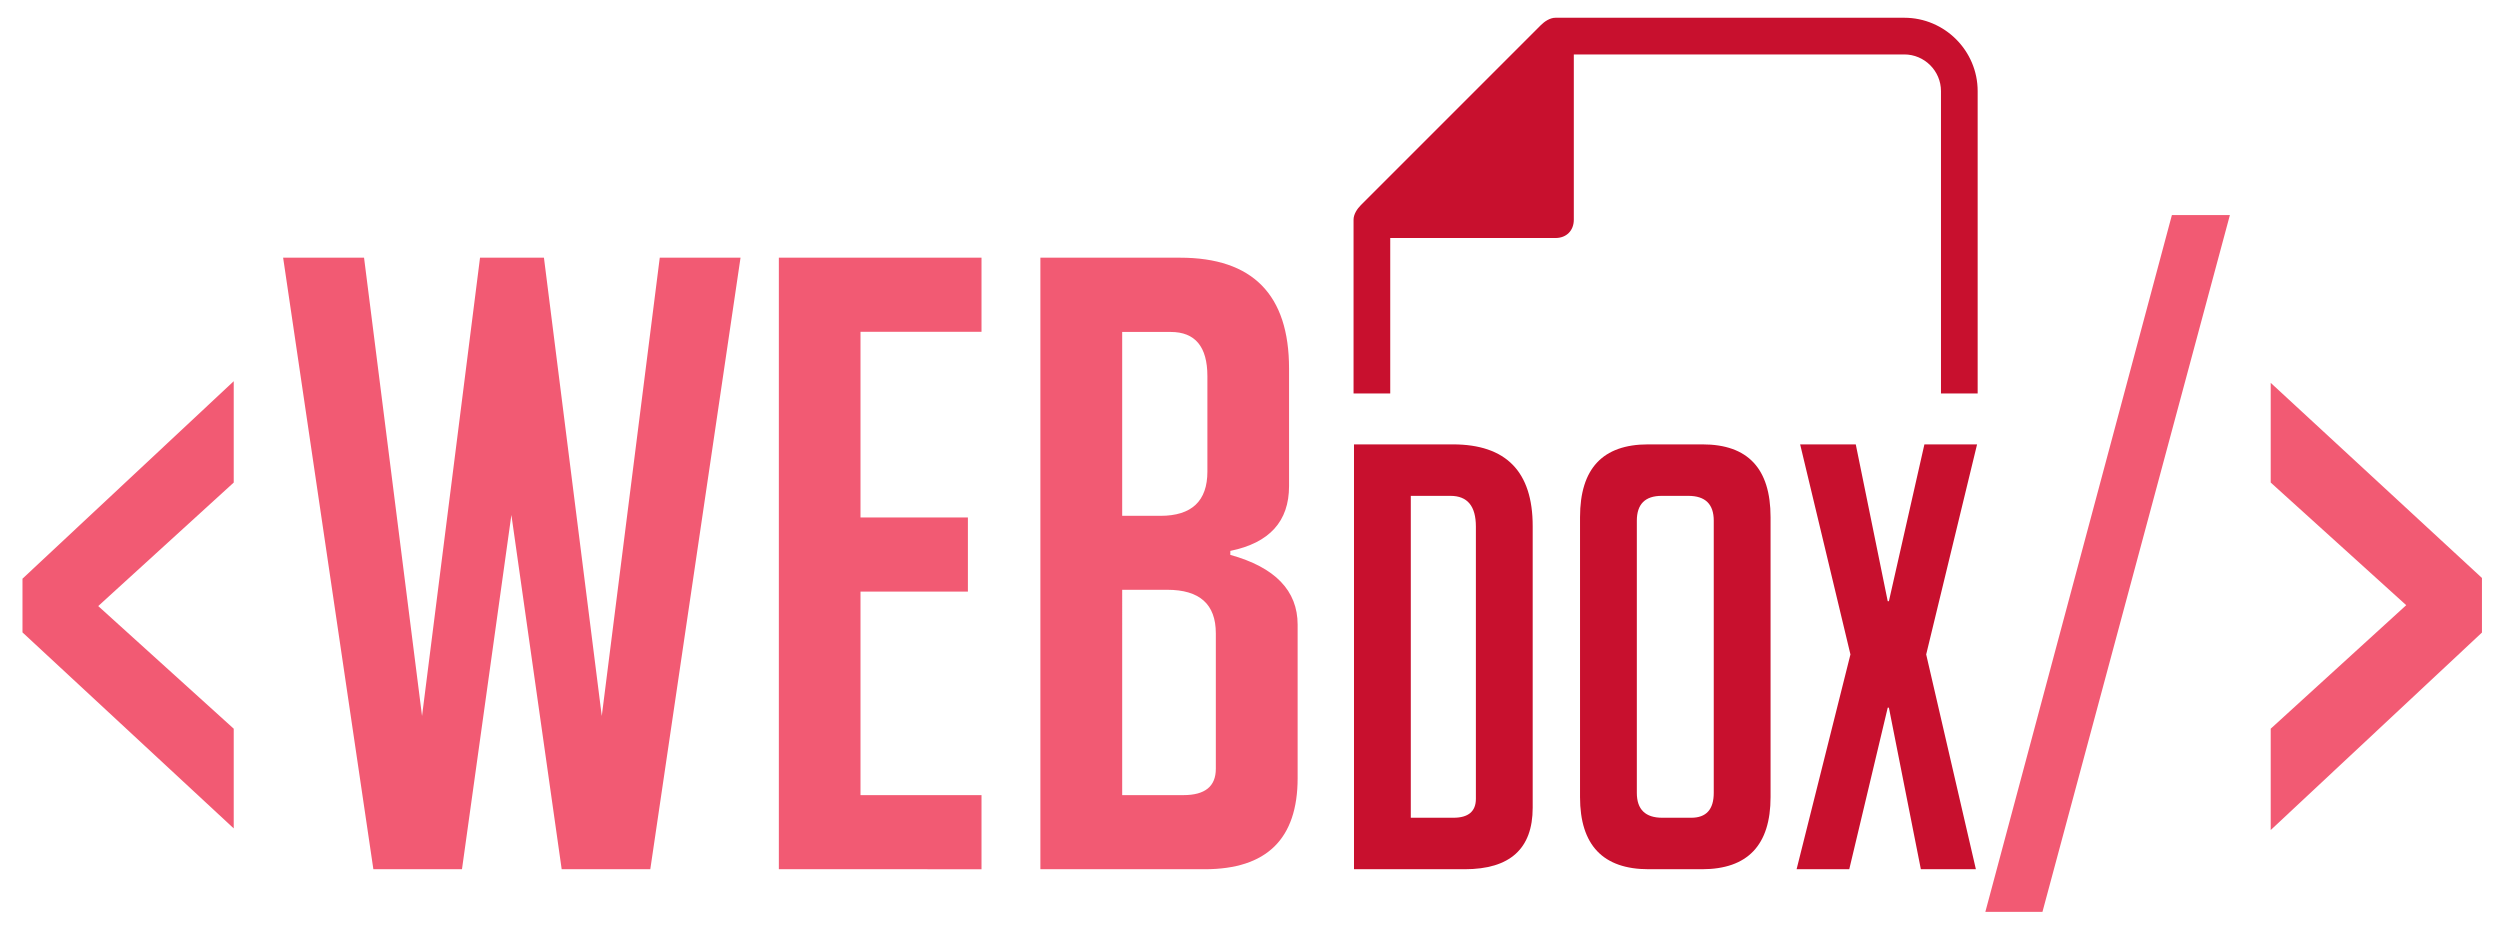 <?xml version="1.0" encoding="utf-8"?>
<!-- Generator: Adobe Illustrator 21.0.0, SVG Export Plug-In . SVG Version: 6.00 Build 0)  -->
<svg version="1.1" xmlns="http://www.w3.org/2000/svg" xmlns:xlink="http://www.w3.org/1999/xlink" x="0px" y="0px"
	 viewBox="0 0 1690 637" style="enable-background:new 0 0 1690 637;" xml:space="preserve">
<style type="text/css">
	.st0{fill:#F25A73;}
	.st1{fill:#C8102E;}
	.st2{clip-path:url(#SVGID_2_);fill:#C8102E;}
	.st3{clip-path:url(#SVGID_2_);fill:none;}
</style>
<g id="Layer_3">
	<g>
		<path class="st0" d="M15.2,427.5v-36.3L158,257.7v68.5l-91.6,83.5l91.6,82.9V560L15.2,427.5z"/>
		<path class="st0" d="M500.6,174.2l-61,413.4h-59.9l-34-239.5l-33.4,239.5h-59.9l-61-413.4h54.7L285.3,484l39.2-309.8h43.2
			L406.8,484l39.2-309.8H500.6z"/>
		<path class="st0" d="M526.5,587.6V174.2h137v50.1h-81.8v125.5h72.6v50.1h-72.6v137.6h81.8v50.1H526.5z"/>
		<path class="st0" d="M831.7,375.1c30.3,8.4,45.5,24.2,45.5,47.2V526c0,41.1-20.9,61.6-62.8,61.6H703.3V174.2h94.4
			c49.1,0,73.7,25,73.7,74.9v79.5c0,23.8-13.2,38.4-39.7,43.8V375.1z M758.6,348.7h25.9c21.1,0,31.7-10,31.7-29.9v-64.5
			c0-20-8.3-29.9-24.8-29.9h-32.8V348.7z M758.6,537.5H800c14.6,0,21.9-5.9,21.9-17.8v-91.6c0-19.6-10.9-29.4-32.8-29.4h-30.5V537.5
			z"/>
		<path class="st1" d="M915.3,587.6V300.4h66.8c36,0,54,18.4,54,55.2V546c0,27.7-15.3,41.6-46,41.6H915.3z M953.7,552.8h28.8
			c10.1,0,15.2-4.3,15.2-12.8V356c0-13.9-5.7-20.8-17.2-20.8h-26.8V552.8z"/>
		<path class="st1" d="M1114.5,587.6c-30.9,0-46.4-16.3-46.4-48.8V349.6c0-32.8,15.3-49.2,46-49.2h36.8c30.7,0,46,16.4,46,49.2
			v189.2c0,32.5-15.5,48.8-46.4,48.8H1114.5z M1123.7,552.8h19.6c10.1,0,15.2-5.6,15.2-16.8V352c0-11.2-5.7-16.8-17.2-16.8h-18
			c-11.2,0-16.8,5.6-16.8,16.8v184C1106.5,547.2,1112.3,552.8,1123.7,552.8z"/>
		<path class="st1" d="M1335.7,587.6h-37.2l-21.6-109.2h-0.8l-26,109.2h-35.6l36.4-145.2l-34-142h37.6l21.6,106h0.8l24-106h35.6
			l-34.4,142L1335.7,587.6z"/>
		<path class="st0" d="M1507.4,145.4l-126.7,471h-38.6l126.1-471H1507.4z"/>
		<path class="st0" d="M1535,492.6l91.6-83.5l-91.6-82.9v-67.4l142.8,131.9v36.9L1535,561.1V492.6z"/>
	</g>
</g>
<g id="Layer_4">
	<defs>
		<rect id="SVGID_1_" x="890" y="-15" width="480" height="281"/>
	</defs>
	<clipPath id="SVGID_2_">
		<use xlink:href="#SVGID_1_"  style="overflow:visible;"/>
	</clipPath>
	<path class="st2" d="M915,533.3V148.5l0,0l0,0l0,0c0-3.7,2.5-7.4,5-9.9L1041.6,17c2.5-2.5,6.2-5,9.9-5l0,0l0,0l0,0h235.8
		c27.3,0,49.6,22.3,49.6,49.6v471.6c0,27.3-22.3,49.6-49.6,49.6H964.6C937.3,582.9,915,560.6,915,533.3z M939.8,533.3
		c0,13.7,11.2,24.8,24.8,24.8h322.7c13.7,0,24.8-11.2,24.8-24.8V61.6c0-13.7-11.2-24.8-24.8-24.8h-223.4v111.7
		c0,7.4-5,12.4-12.4,12.4H939.8V533.3z"/>
	<rect x="966" y="317" class="st3" width="480" height="281"/>
</g>
</svg>
